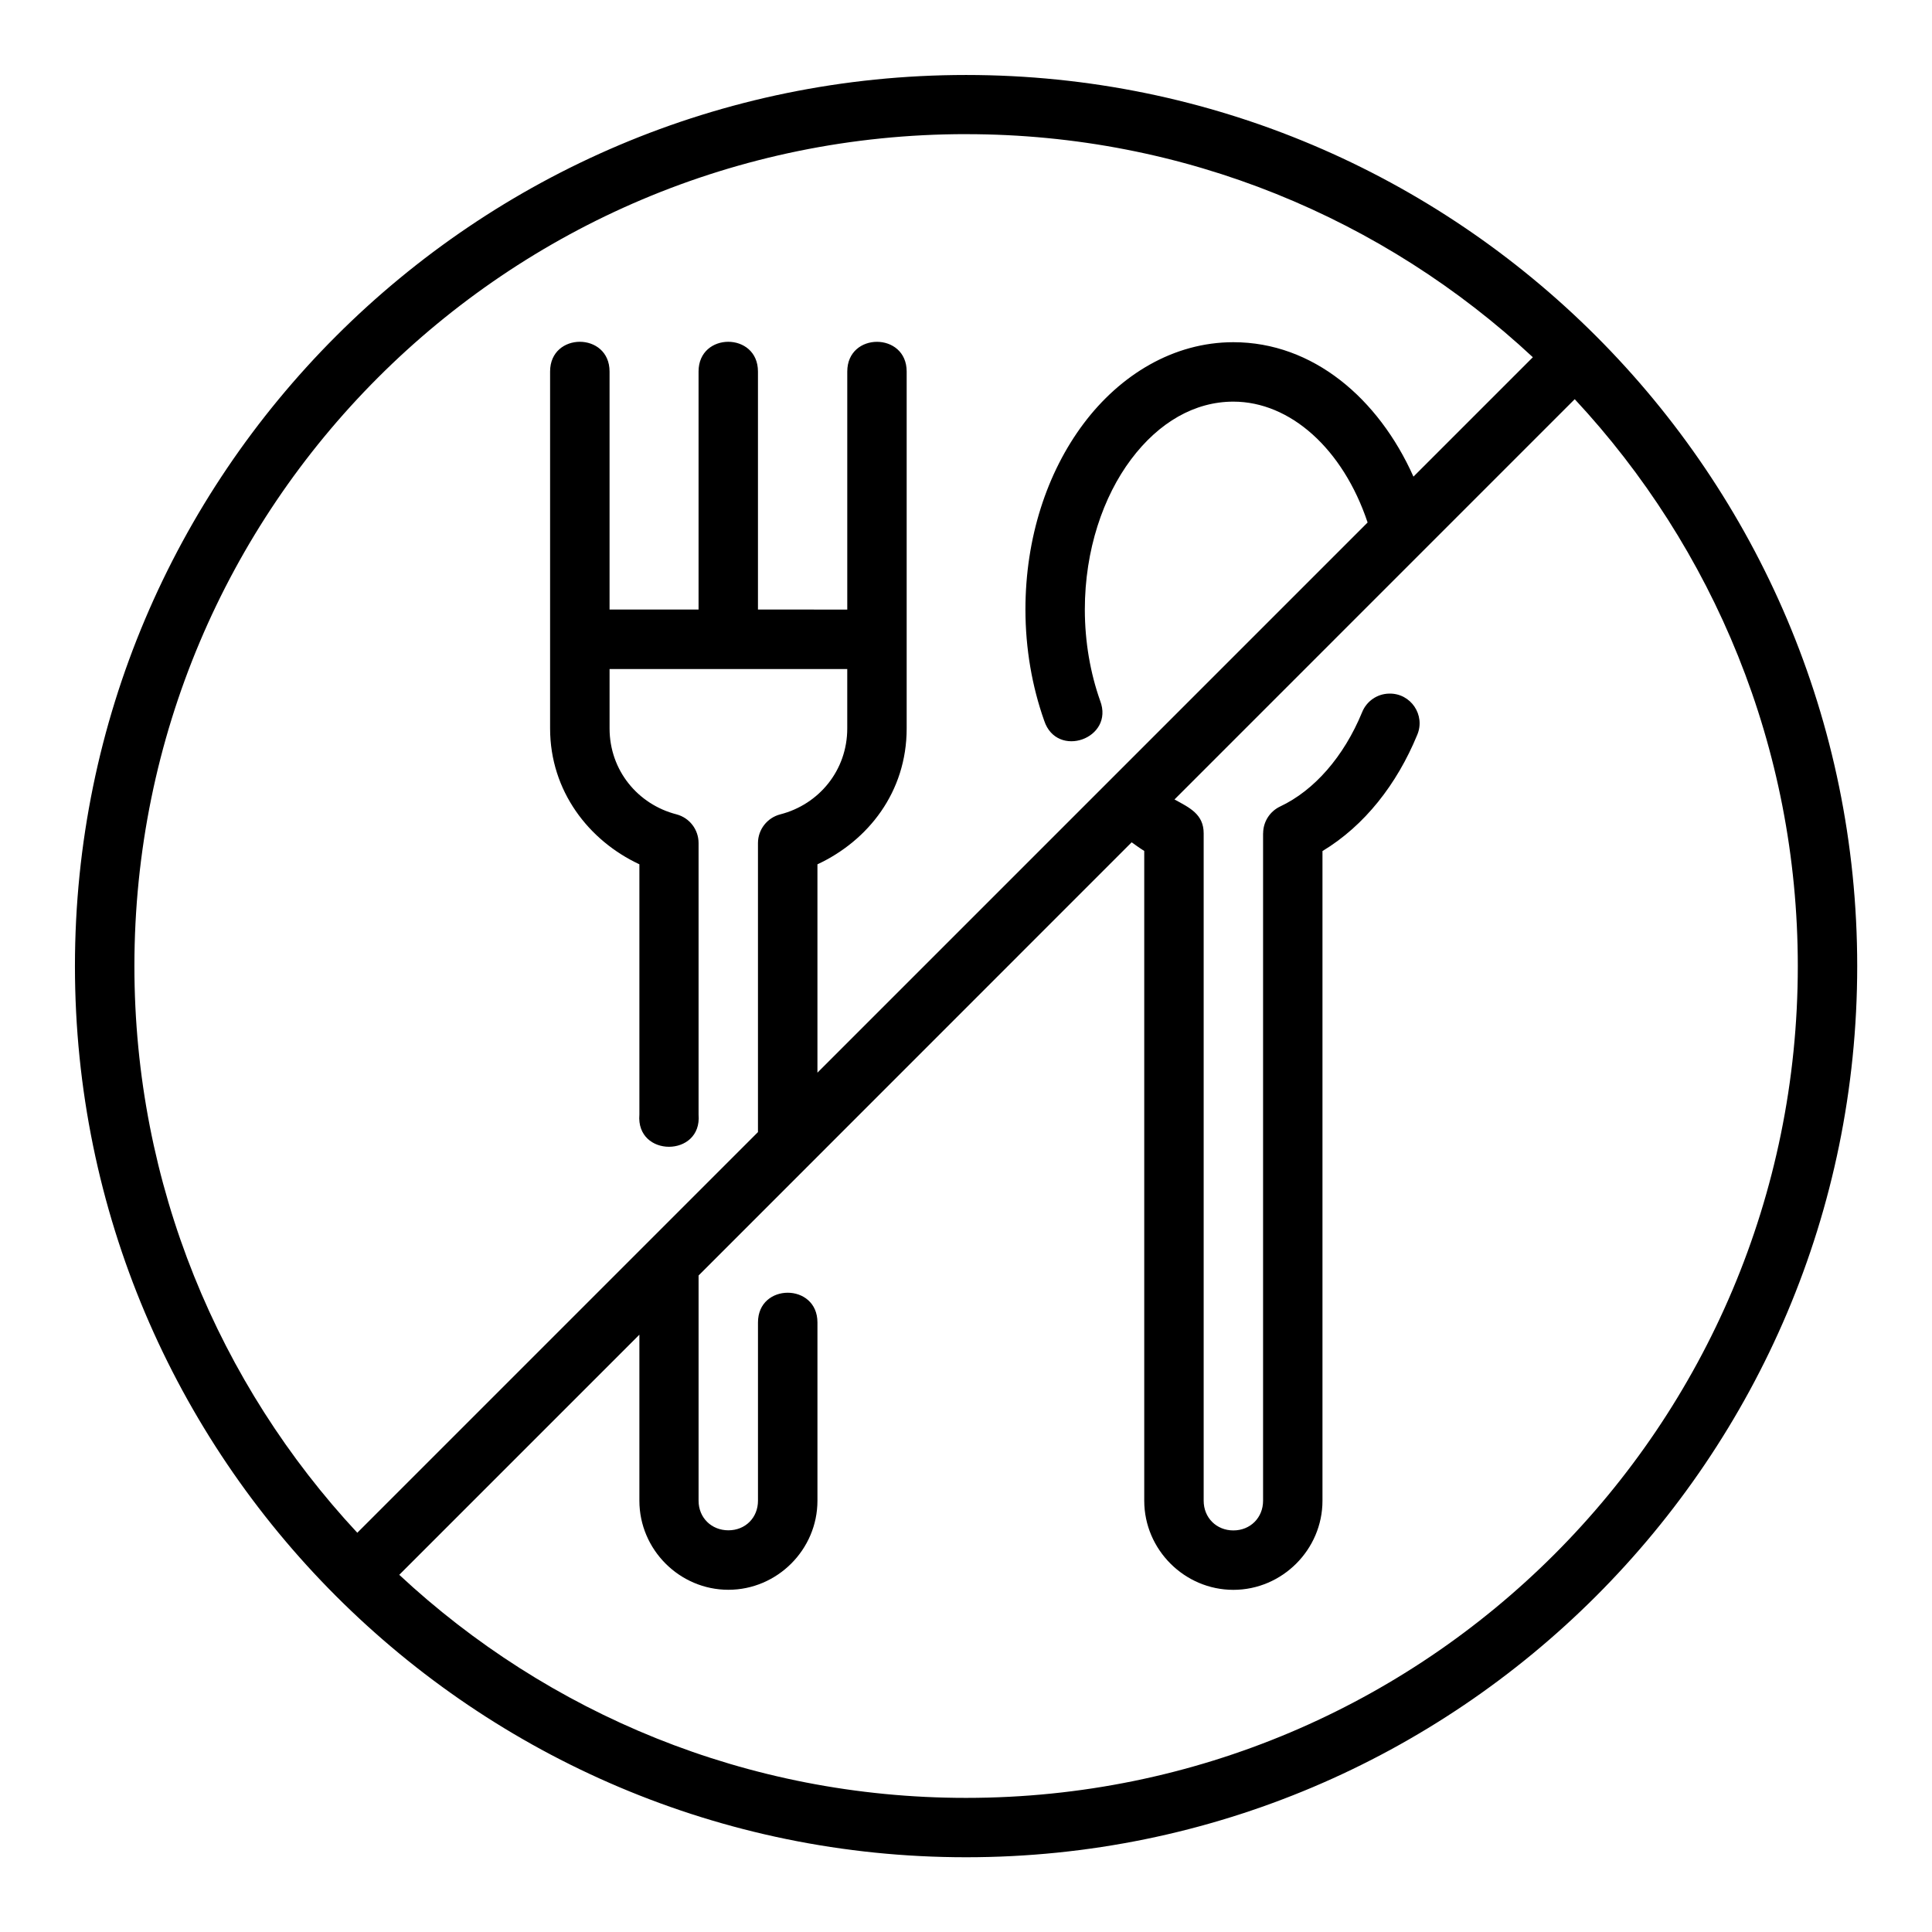 <?xml version="1.0" encoding="UTF-8"?>
<!-- Uploaded to: ICON Repo, www.svgrepo.com, Generator: ICON Repo Mixer Tools -->
<svg fill="#000000" width="800px" height="800px" version="1.1" viewBox="144 144 512 512" xmlns="http://www.w3.org/2000/svg">
 <path d="m400.02 163.87c-130.34 0-236.16 105.82-236.16 236.16 0 130.34 105.82 236.16 236.16 236.16s236.16-105.82 236.16-236.16c0-130.34-105.82-236.16-236.16-236.16zm0 15.684c58.078 0 110.85 22.457 150.2 59.117l-31.641 31.641c-9.27-20.754-26.652-35.625-47.723-35.625-15.879 0-29.996 8.652-39.699 21.586-9.699 12.934-15.406 30.277-15.406 49.262 0.008 10.363 1.75 20.348 4.965 29.43 3.348 10.219 18.672 4.785 14.836-5.258-2.598-7.336-4.051-15.57-4.059-24.168 0-15.797 4.859-29.945 12.254-39.805 7.394-9.859 16.898-15.297 27.105-15.297 15.043 0 29.047 12.473 35.578 32.027l-145.8 145.8v-55.211c13.414-6.258 23.648-19.137 23.648-36.008-0.016-31.531 0-63.035 0-94.586 0-10.5-15.742-10.5-15.742 0v63.082l-23.668-0.008v-63.082c0-10.5-15.742-10.5-15.742 0v63.082h-23.586v-63.082c0-10.5-15.758-10.5-15.758 0 0.016 31.551 0 63.059 0 94.586 0 16.602 10.25 29.75 23.664 36.008v66.328c-0.961 11.379 16.645 11.379 15.684 0v-71.957c0-3.574-2.398-6.699-5.859-7.609-10.215-2.625-17.727-11.637-17.727-22.77v-15.742h62.988v15.742c0 11.133-7.512 20.145-17.727 22.77-3.481 0.887-5.926 4.019-5.934 7.609v76.598l-106.18 106.18c-36.637-39.348-59.07-92.098-59.07-150.17 0-121.83 98.574-220.48 220.4-220.48zm161.3 70.234c36.664 39.367 59.117 92.152 59.117 150.25 0 121.83-98.59 220.42-220.42 220.42-58.094 0-110.86-22.453-150.21-59.117l63.637-63.637v44.004c0 12.949 10.637 23.602 23.586 23.602 12.945 0 23.602-10.652 23.602-23.602v-47.246c0-10.5-15.758-10.5-15.758 0v47.246c0 4.496-3.344 7.84-7.84 7.84s-7.902-3.344-7.902-7.84v-59.688l114.77-114.8c1.113 0.793 2.223 1.605 3.336 2.289v172.2c0 12.949 10.668 23.617 23.617 23.617 12.945 0 23.617-10.668 23.617-23.617v-172.17c11.164-6.734 19.727-17.723 25.094-30.75 2.269-5.277-1.699-11.129-7.441-10.977-3.156 0.059-5.973 2.004-7.148 4.934-4.863 11.812-12.703 20.73-21.727 24.984-2.75 1.305-4.504 4.074-4.504 7.117h-0.016v176.86c0 4.496-3.375 7.871-7.871 7.871-4.496 0-7.871-3.375-7.871-7.871v-176.86c0-5.09-3.746-6.801-7.734-8.98z"/>
</svg>